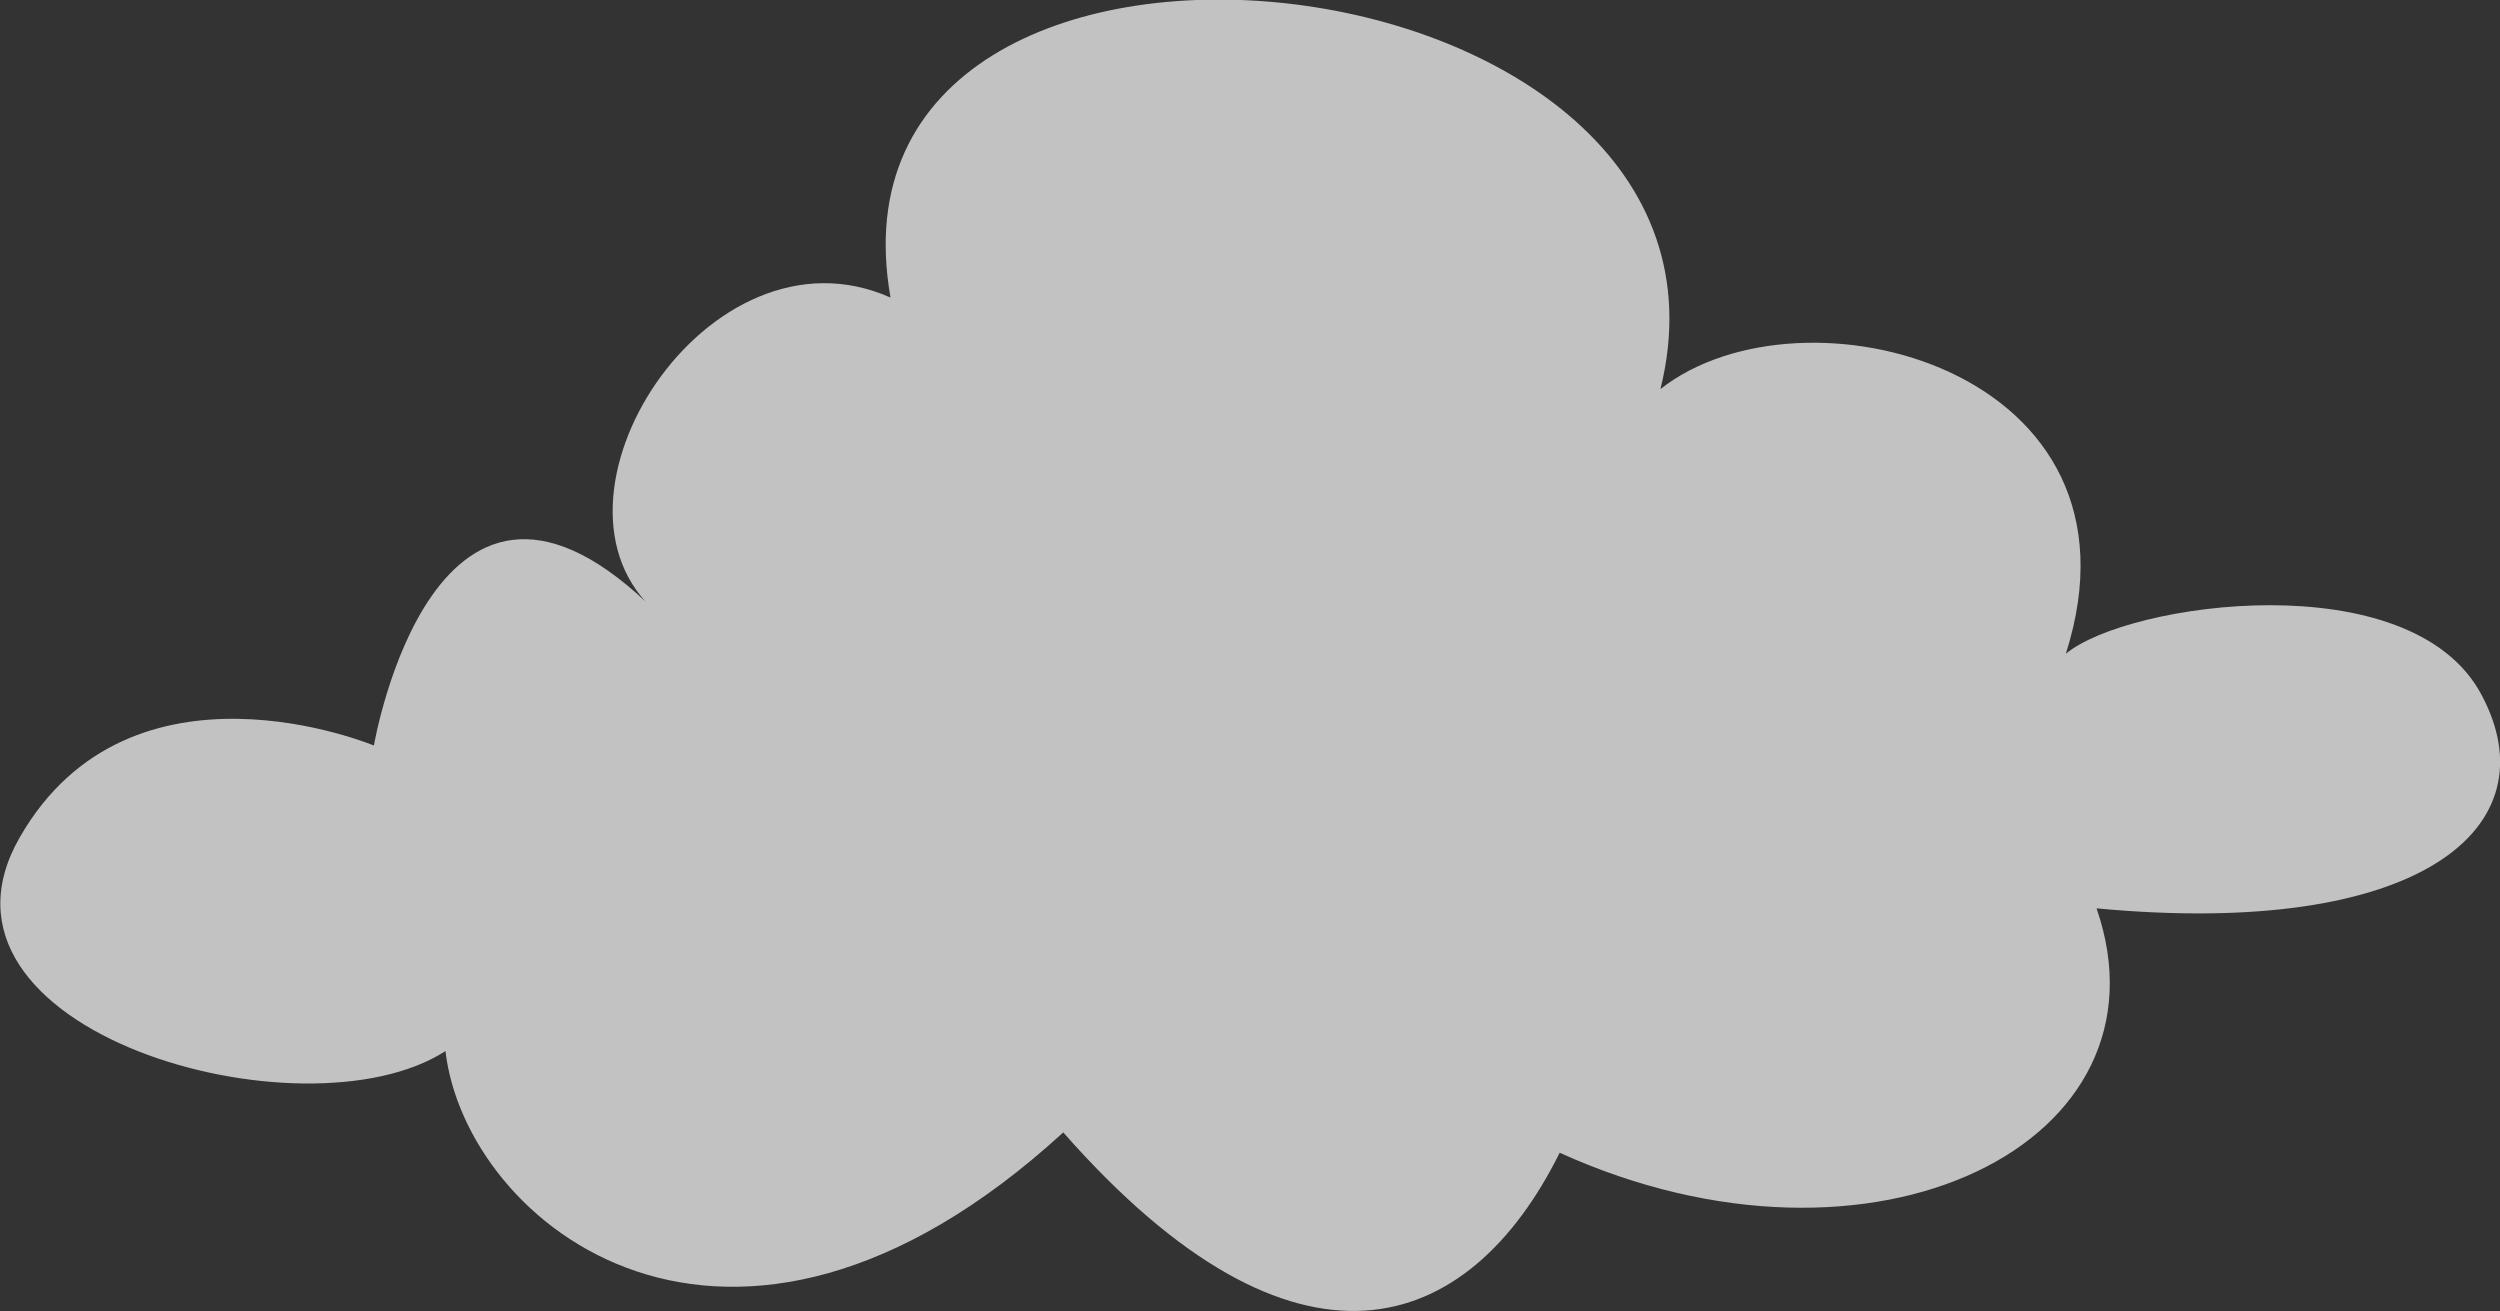 <svg width="225" height="118" viewBox="0 0 225 118" fill="none" xmlns="http://www.w3.org/2000/svg">
<rect x="0" y="0" width="225" height="118" fill="#333333" stroke="none"/>
<g clip-path="url(#clip0_107_5135)">
<path opacity="0.7" d="M33.684 67.112C33.684 67.112 11.8 57.927 1.786 75.347C-8.228 92.767 27.311 102.832 40.091 94.597C41.912 110.187 65.616 129.438 95.693 101.917C116.667 125.742 132.178 120.252 140.371 103.747C168.627 116.557 195.973 102.832 188.69 81.752C217.857 84.497 229.727 74.432 223.319 62.502C216.947 50.572 191.422 54.231 185.924 58.842C194.118 33.187 162.22 24.951 149.44 35.017C159.454 -5.314 72.864 -14.464 80.147 26.782C63.725 19.461 47.339 45.117 59.174 55.182C39.111 35.017 33.648 67.112 33.648 67.112H33.684Z" fill="white"/>
</g>
<defs>
<clipPath id="clip0_107_5135">
<rect width="225" height="118" fill="white"/>
</clipPath>
</defs>
</svg>
